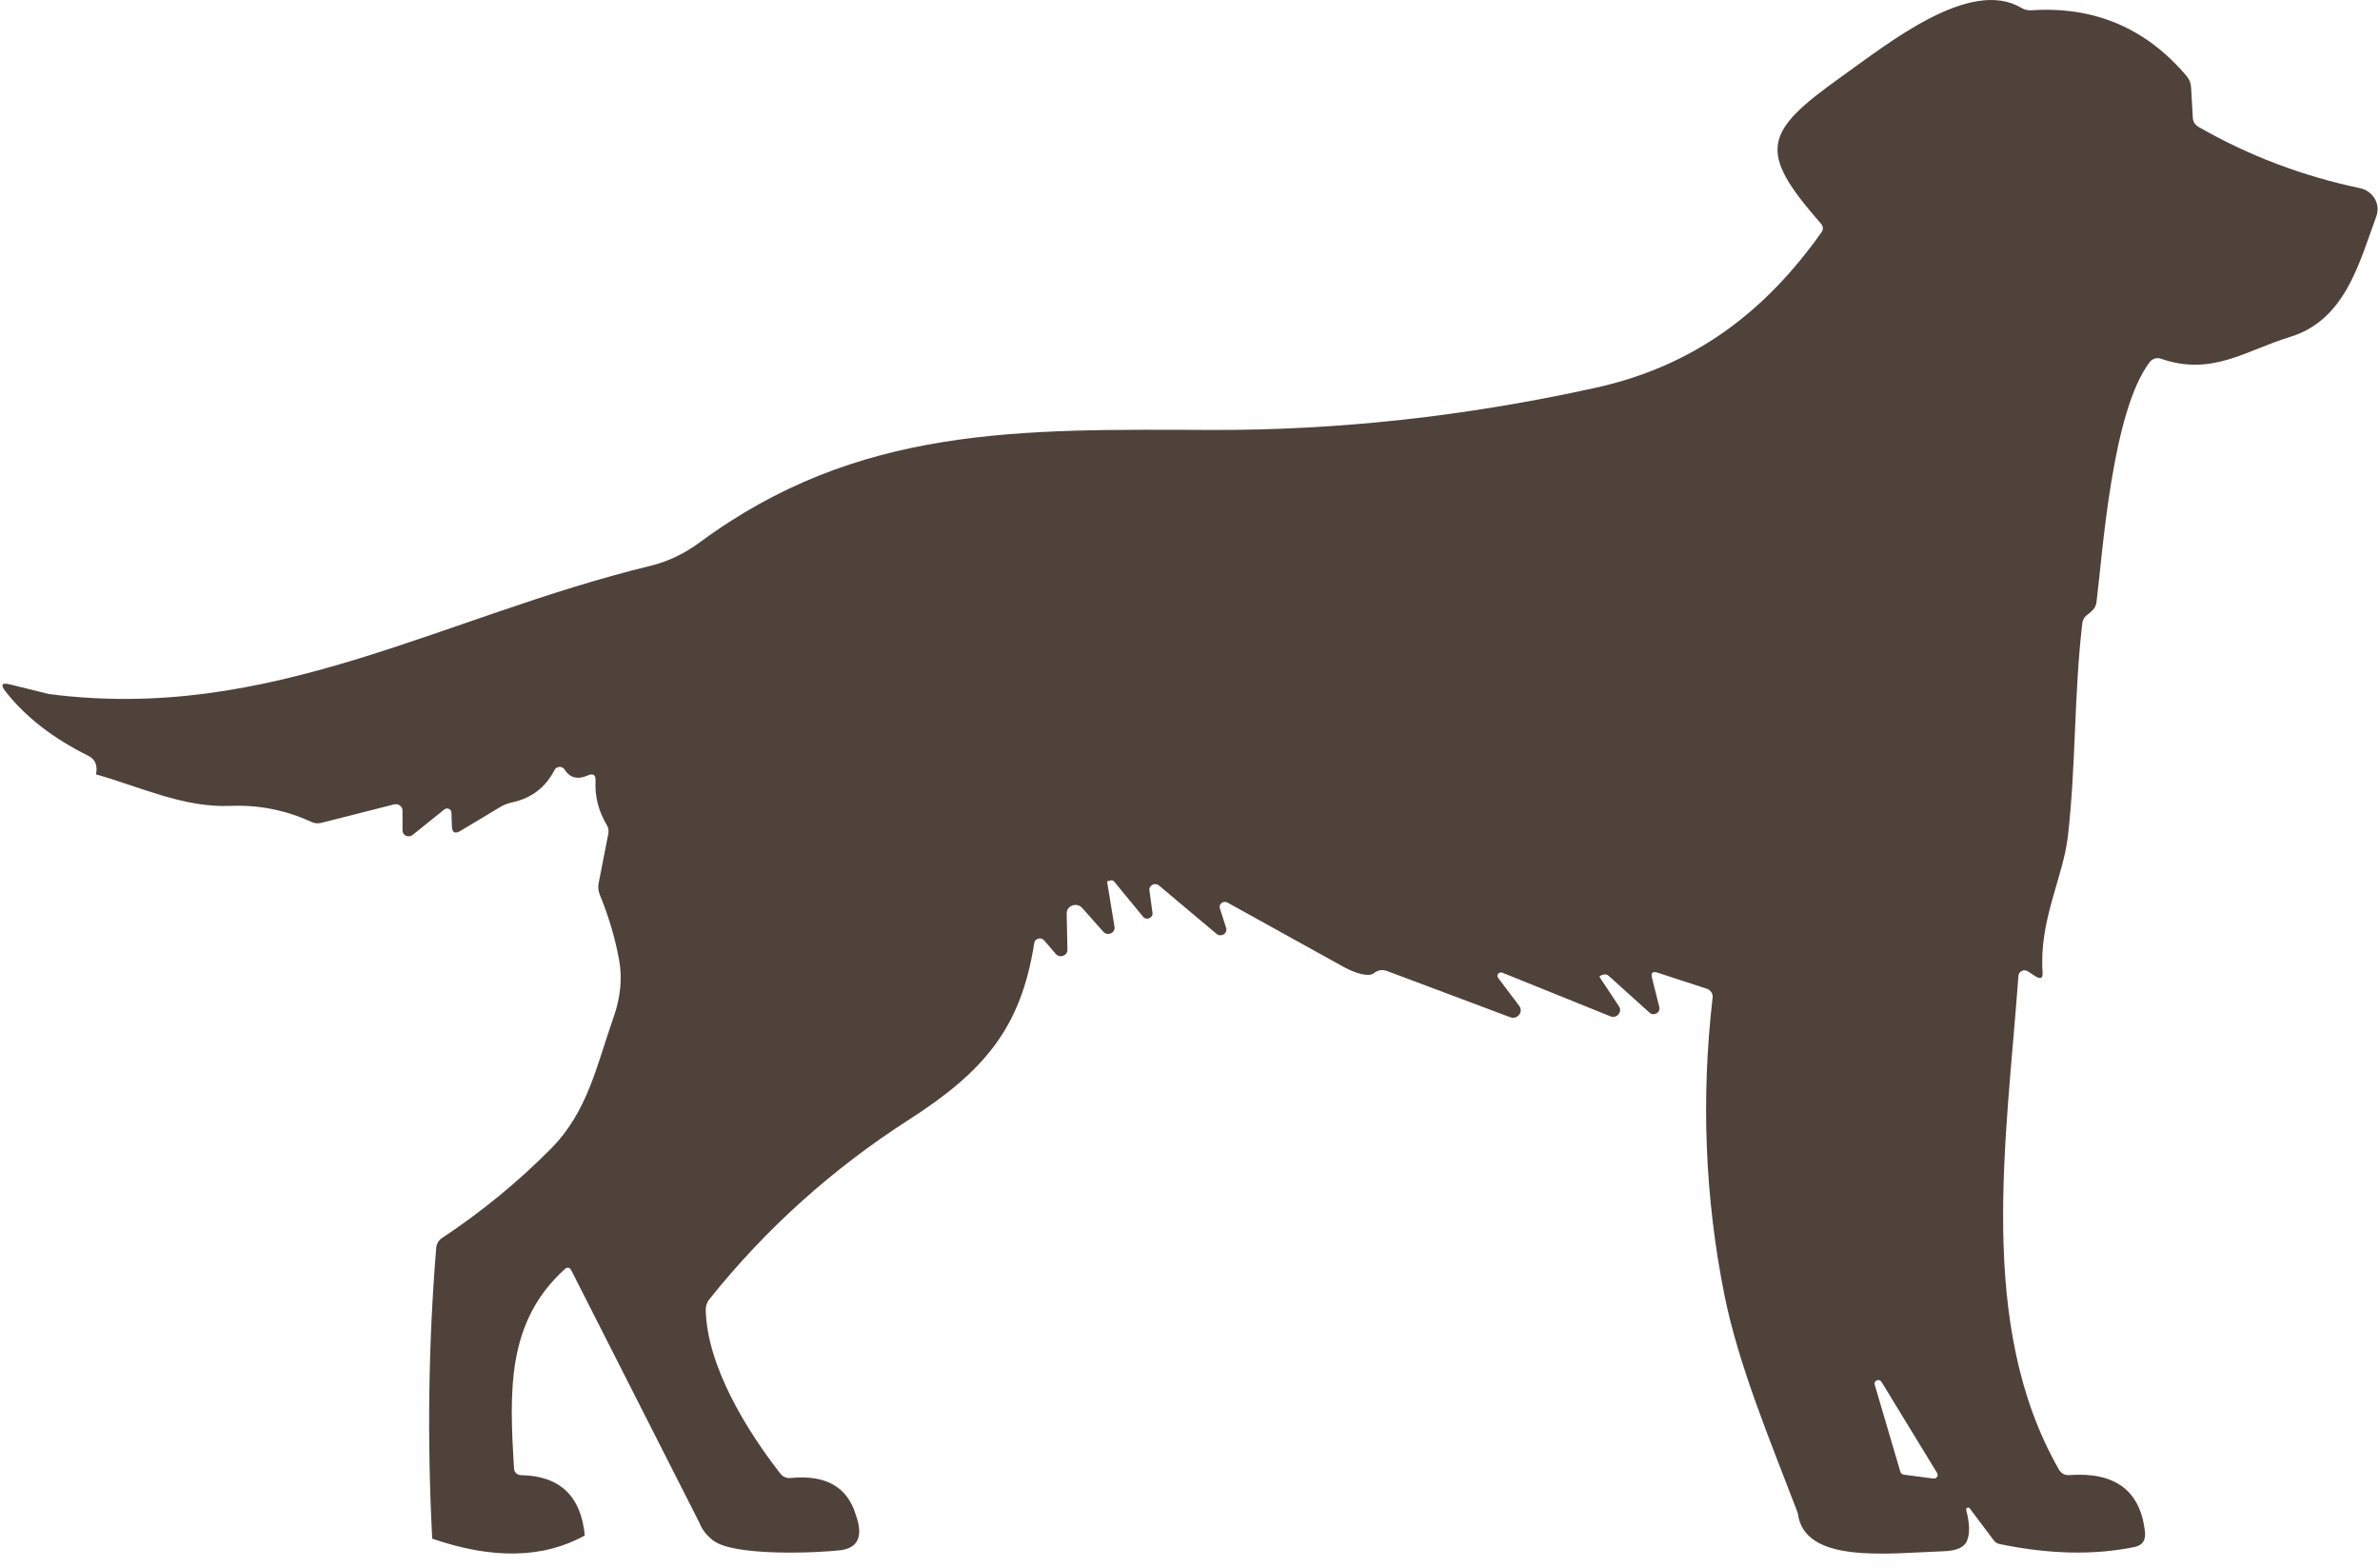 <svg xmlns="http://www.w3.org/2000/svg" fill="none" viewBox="0 0 126 83" height="83" width="126">
<g clip-path="url(#clip0_1663_2202)">
<path fill="#4E423A" d="M2.566 36.737L0.529 36.232C0.094 36.127 0.016 36.244 0.283 36.593C1.348 37.952 2.807 39.085 4.656 40.002C5.038 40.183 5.18 40.514 5.083 40.994C7.4 41.649 9.736 42.77 12.189 42.663C13.681 42.601 15.116 42.881 16.484 43.511C16.653 43.592 16.828 43.604 17.009 43.561L20.863 42.584C21.09 42.527 21.31 42.688 21.31 42.914V43.962C21.31 44.23 21.634 44.374 21.848 44.199L23.522 42.852C23.664 42.733 23.891 42.832 23.899 43.013L23.924 43.748C23.938 44.078 24.085 44.16 24.379 43.985L26.454 42.739C26.655 42.615 26.876 42.527 27.117 42.477C28.142 42.253 28.888 41.68 29.356 40.763C29.459 40.556 29.764 40.539 29.889 40.737C30.169 41.18 30.577 41.285 31.102 41.056C31.401 40.926 31.543 41.013 31.529 41.33C31.485 42.158 31.685 42.937 32.12 43.666C32.211 43.81 32.237 43.985 32.204 44.146L31.691 46.764C31.652 46.97 31.677 47.176 31.755 47.369C32.221 48.496 32.565 49.656 32.779 50.834C32.954 51.8 32.851 52.816 32.474 53.882C31.585 56.406 31.117 58.861 29.144 60.836C27.393 62.598 25.479 64.163 23.401 65.541C23.226 65.654 23.116 65.84 23.096 66.038C22.68 71.105 22.61 76.246 22.882 81.455C26.081 82.559 28.773 82.502 30.96 81.286C30.759 79.192 29.63 78.126 27.58 78.094C27.386 78.089 27.23 77.945 27.216 77.764C26.956 73.607 26.834 69.98 29.883 67.201C30.033 67.063 30.155 67.082 30.252 67.263L37.039 80.637C37.15 80.942 37.37 81.235 37.714 81.521C38.779 82.419 43.365 82.207 44.475 82.069C45.435 81.956 45.715 81.327 45.305 80.188C44.858 78.71 43.709 78.063 41.859 78.244C41.651 78.269 41.443 78.182 41.315 78.013C39.511 75.708 37.422 72.285 37.364 69.35C37.358 69.138 37.422 68.946 37.558 68.777C40.543 65.043 44.059 61.885 48.102 59.287C52.125 56.708 54.059 54.395 54.753 49.926C54.792 49.683 55.11 49.59 55.278 49.782L55.894 50.5C56.102 50.743 56.516 50.599 56.51 50.282L56.471 48.362C56.465 47.944 57.003 47.746 57.289 48.062L58.413 49.328C58.634 49.577 59.056 49.39 59.003 49.065L58.626 46.766C58.613 46.698 58.613 46.659 58.626 46.653C58.685 46.634 58.737 46.622 58.788 46.611C58.871 46.585 58.937 46.605 58.988 46.673L60.514 48.529C60.688 48.747 61.052 48.597 61.013 48.323L60.852 47.139C60.813 46.871 61.143 46.696 61.357 46.877L64.406 49.438C64.647 49.639 65.003 49.413 64.912 49.12L64.581 48.086C64.51 47.855 64.77 47.662 64.984 47.781L71.149 51.196C71.329 51.295 71.518 51.382 71.72 51.458C72.225 51.639 72.569 51.658 72.746 51.514C72.954 51.345 73.188 51.314 73.44 51.407L79.949 53.85C80.332 53.994 80.67 53.571 80.429 53.252L79.314 51.769C79.197 51.619 79.366 51.427 79.541 51.495L85.251 53.8C85.589 53.938 85.906 53.576 85.712 53.277L84.693 51.738C84.674 51.701 84.688 51.664 84.726 51.65C84.785 51.631 84.837 51.613 84.888 51.594C84.979 51.569 85.082 51.588 85.154 51.65L87.327 53.608C87.554 53.813 87.918 53.608 87.846 53.314L87.457 51.763C87.393 51.495 87.496 51.407 87.762 51.495L90.357 52.342C90.565 52.41 90.695 52.605 90.668 52.809C90.052 58.144 90.26 63.403 91.298 68.581C92.05 72.306 93.725 76.295 95.177 80.096C95.496 82.813 99.933 82.228 102.905 82.121C103.593 82.102 104.009 81.91 104.145 81.542C104.294 81.161 104.275 80.627 104.092 79.935C104.067 79.83 104.215 79.76 104.281 79.853L105.559 81.554C105.631 81.647 105.734 81.715 105.859 81.74C108.473 82.283 110.862 82.339 113.009 81.896C113.456 81.803 113.633 81.498 113.542 80.967C113.262 78.88 111.938 77.919 109.557 78.089C109.311 78.108 109.13 78.007 109.005 77.803C104.625 70.151 106.228 60.361 106.858 51.656C106.877 51.419 107.149 51.289 107.351 51.419L107.767 51.687C108.034 51.856 108.156 51.786 108.137 51.475C107.942 48.747 109.213 46.478 109.474 44.29C109.909 40.525 109.793 36.805 110.24 32.998C110.265 32.792 110.37 32.631 110.545 32.512C110.648 32.444 110.739 32.357 110.825 32.263C110.922 32.151 110.974 32.014 110.994 31.851C111.312 29.334 111.804 21.776 113.816 19.158C113.952 18.983 114.193 18.915 114.399 18.989C117.104 19.929 118.877 18.559 121.205 17.848C124.15 16.96 124.882 13.969 125.804 11.456C126.045 10.808 125.635 10.109 124.941 9.961C121.905 9.325 119.061 8.247 116.408 6.727C116.208 6.614 116.103 6.447 116.09 6.227L115.998 4.62C115.985 4.396 115.907 4.196 115.757 4.021C113.612 1.487 110.881 0.327 107.552 0.544C107.349 0.556 107.169 0.513 107.007 0.414C104.294 -1.193 99.993 2.278 97.507 4.047C93.354 7.007 93.023 7.984 96.397 11.831C96.534 11.986 96.539 12.142 96.423 12.311C93.457 16.485 89.739 19.372 84.439 20.536C77.594 22.044 70.826 22.785 64.136 22.761C53.969 22.724 45.424 22.518 37.02 28.732C36.221 29.317 35.372 29.723 34.464 29.947C23.355 32.644 14.356 38.279 2.566 36.739M99.247 73.305C99.214 73.212 99.266 73.113 99.358 73.074C99.455 73.037 99.558 73.068 99.61 73.156L102.557 77.986C102.64 78.124 102.518 78.296 102.356 78.273L100.78 78.067C100.703 78.055 100.638 77.999 100.611 77.929L99.249 73.305H99.247Z"></path>
</g>
<defs>
<clipPath id="clip0_1663_2202">
<rect transform="matrix(-1 0 0 1 125.873 0)" fill="white" height="82.254" width="125.745"></rect>
</clipPath>
</defs>
</svg>
